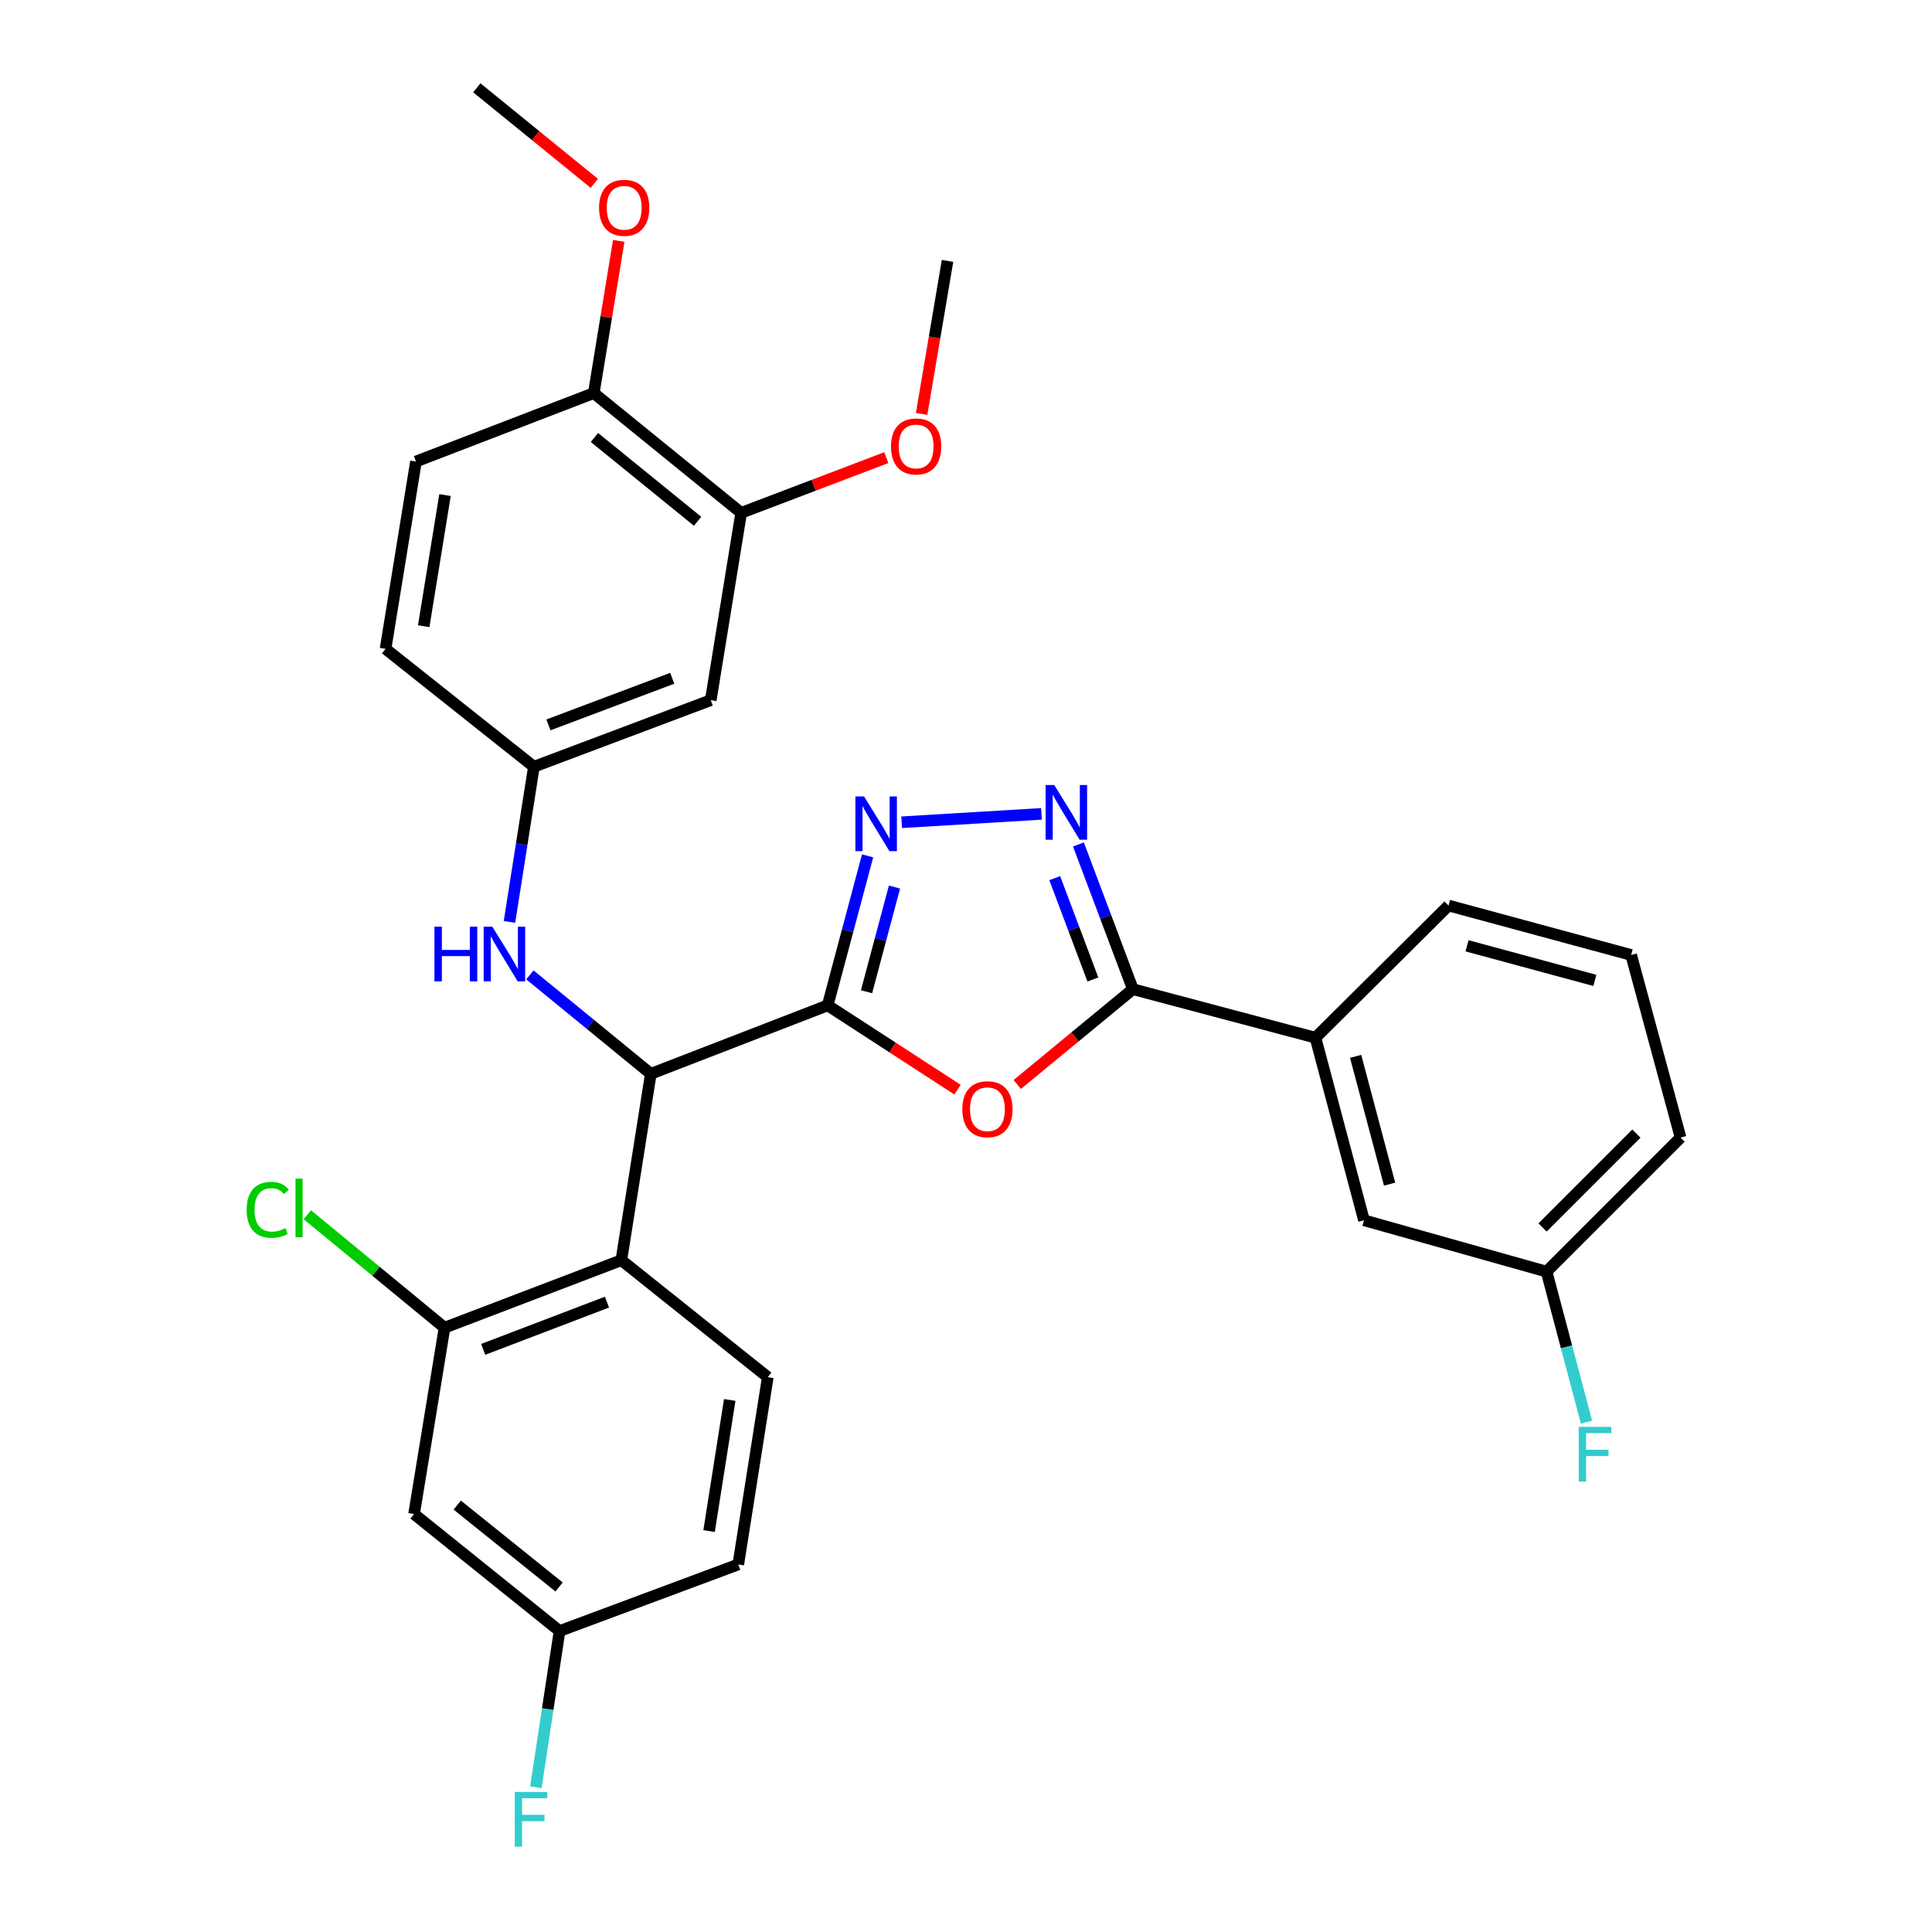 <?xml version='1.0' encoding='iso-8859-1'?>
<svg version='1.1' baseProfile='full'
              xmlns='http://www.w3.org/2000/svg'
                      xmlns:rdkit='http://www.rdkit.org/xml'
                      xmlns:xlink='http://www.w3.org/1999/xlink'
                  xml:space='preserve'
width='1000px' height='1000px' viewBox='0 0 1000 1000'>
<!-- END OF HEADER -->
<rect style='opacity:1.0;fill:#FFFFFF;stroke:none' width='1000' height='1000' x='0' y='0'> </rect>
<path class='bond-0' d='M 428.399,520.382 L 462.013,542.196' style='fill:none;fill-rule:evenodd;stroke:#000000;stroke-width:6px;stroke-linecap:butt;stroke-linejoin:miter;stroke-opacity:1' />
<path class='bond-0' d='M 462.013,542.196 L 495.627,564.01' style='fill:none;fill-rule:evenodd;stroke:#FF0000;stroke-width:6px;stroke-linecap:butt;stroke-linejoin:miter;stroke-opacity:1' />
<path class='bond-1' d='M 428.399,520.382 L 438.731,481.684' style='fill:none;fill-rule:evenodd;stroke:#000000;stroke-width:6px;stroke-linecap:butt;stroke-linejoin:miter;stroke-opacity:1' />
<path class='bond-1' d='M 438.731,481.684 L 449.063,442.987' style='fill:none;fill-rule:evenodd;stroke:#0000FF;stroke-width:6px;stroke-linecap:butt;stroke-linejoin:miter;stroke-opacity:1' />
<path class='bond-1' d='M 448.519,513.317 L 455.752,486.229' style='fill:none;fill-rule:evenodd;stroke:#000000;stroke-width:6px;stroke-linecap:butt;stroke-linejoin:miter;stroke-opacity:1' />
<path class='bond-1' d='M 455.752,486.229 L 462.985,459.141' style='fill:none;fill-rule:evenodd;stroke:#0000FF;stroke-width:6px;stroke-linecap:butt;stroke-linejoin:miter;stroke-opacity:1' />
<path class='bond-4' d='M 428.399,520.382 L 336.859,555.812' style='fill:none;fill-rule:evenodd;stroke:#000000;stroke-width:6px;stroke-linecap:butt;stroke-linejoin:miter;stroke-opacity:1' />
<path class='bond-3' d='M 526.531,561.324 L 556.458,536.664' style='fill:none;fill-rule:evenodd;stroke:#FF0000;stroke-width:6px;stroke-linecap:butt;stroke-linejoin:miter;stroke-opacity:1' />
<path class='bond-3' d='M 556.458,536.664 L 586.385,512.004' style='fill:none;fill-rule:evenodd;stroke:#000000;stroke-width:6px;stroke-linecap:butt;stroke-linejoin:miter;stroke-opacity:1' />
<path class='bond-2' d='M 466.699,425.602 L 539.069,421.256' style='fill:none;fill-rule:evenodd;stroke:#0000FF;stroke-width:6px;stroke-linecap:butt;stroke-linejoin:miter;stroke-opacity:1' />
<path class='bond-31' d='M 558.192,437.088 L 572.289,474.546' style='fill:none;fill-rule:evenodd;stroke:#0000FF;stroke-width:6px;stroke-linecap:butt;stroke-linejoin:miter;stroke-opacity:1' />
<path class='bond-31' d='M 572.289,474.546 L 586.385,512.004' style='fill:none;fill-rule:evenodd;stroke:#000000;stroke-width:6px;stroke-linecap:butt;stroke-linejoin:miter;stroke-opacity:1' />
<path class='bond-31' d='M 545.933,454.53 L 555.801,480.751' style='fill:none;fill-rule:evenodd;stroke:#0000FF;stroke-width:6px;stroke-linecap:butt;stroke-linejoin:miter;stroke-opacity:1' />
<path class='bond-31' d='M 555.801,480.751 L 565.668,506.972' style='fill:none;fill-rule:evenodd;stroke:#000000;stroke-width:6px;stroke-linecap:butt;stroke-linejoin:miter;stroke-opacity:1' />
<path class='bond-8' d='M 586.385,512.004 L 680.881,537.118' style='fill:none;fill-rule:evenodd;stroke:#000000;stroke-width:6px;stroke-linecap:butt;stroke-linejoin:miter;stroke-opacity:1' />
<path class='bond-5' d='M 336.859,555.812 L 321.61,652.275' style='fill:none;fill-rule:evenodd;stroke:#000000;stroke-width:6px;stroke-linecap:butt;stroke-linejoin:miter;stroke-opacity:1' />
<path class='bond-7' d='M 336.859,555.812 L 305.566,530.202' style='fill:none;fill-rule:evenodd;stroke:#000000;stroke-width:6px;stroke-linecap:butt;stroke-linejoin:miter;stroke-opacity:1' />
<path class='bond-7' d='M 305.566,530.202 L 274.273,504.593' style='fill:none;fill-rule:evenodd;stroke:#0000FF;stroke-width:6px;stroke-linecap:butt;stroke-linejoin:miter;stroke-opacity:1' />
<path class='bond-6' d='M 321.61,652.275 L 230.089,687.216' style='fill:none;fill-rule:evenodd;stroke:#000000;stroke-width:6px;stroke-linecap:butt;stroke-linejoin:miter;stroke-opacity:1' />
<path class='bond-6' d='M 314.165,673.975 L 250.101,698.433' style='fill:none;fill-rule:evenodd;stroke:#000000;stroke-width:6px;stroke-linecap:butt;stroke-linejoin:miter;stroke-opacity:1' />
<path class='bond-9' d='M 321.61,652.275 L 397.403,712.819' style='fill:none;fill-rule:evenodd;stroke:#000000;stroke-width:6px;stroke-linecap:butt;stroke-linejoin:miter;stroke-opacity:1' />
<path class='bond-10' d='M 230.089,687.216 L 214.322,783.67' style='fill:none;fill-rule:evenodd;stroke:#000000;stroke-width:6px;stroke-linecap:butt;stroke-linejoin:miter;stroke-opacity:1' />
<path class='bond-18' d='M 230.089,687.216 L 194.577,657.976' style='fill:none;fill-rule:evenodd;stroke:#000000;stroke-width:6px;stroke-linecap:butt;stroke-linejoin:miter;stroke-opacity:1' />
<path class='bond-18' d='M 194.577,657.976 L 159.065,628.736' style='fill:none;fill-rule:evenodd;stroke:#00CC00;stroke-width:6px;stroke-linecap:butt;stroke-linejoin:miter;stroke-opacity:1' />
<path class='bond-13' d='M 263.7,477.186 L 270.022,437.022' style='fill:none;fill-rule:evenodd;stroke:#0000FF;stroke-width:6px;stroke-linecap:butt;stroke-linejoin:miter;stroke-opacity:1' />
<path class='bond-13' d='M 270.022,437.022 L 276.344,396.857' style='fill:none;fill-rule:evenodd;stroke:#000000;stroke-width:6px;stroke-linecap:butt;stroke-linejoin:miter;stroke-opacity:1' />
<path class='bond-15' d='M 680.881,537.118 L 705.995,631.614' style='fill:none;fill-rule:evenodd;stroke:#000000;stroke-width:6px;stroke-linecap:butt;stroke-linejoin:miter;stroke-opacity:1' />
<path class='bond-15' d='M 701.674,546.768 L 719.254,612.915' style='fill:none;fill-rule:evenodd;stroke:#000000;stroke-width:6px;stroke-linecap:butt;stroke-linejoin:miter;stroke-opacity:1' />
<path class='bond-26' d='M 680.881,537.118 L 749.764,468.705' style='fill:none;fill-rule:evenodd;stroke:#000000;stroke-width:6px;stroke-linecap:butt;stroke-linejoin:miter;stroke-opacity:1' />
<path class='bond-19' d='M 397.403,712.819 L 382.135,809.762' style='fill:none;fill-rule:evenodd;stroke:#000000;stroke-width:6px;stroke-linecap:butt;stroke-linejoin:miter;stroke-opacity:1' />
<path class='bond-19' d='M 377.71,724.62 L 367.022,792.48' style='fill:none;fill-rule:evenodd;stroke:#000000;stroke-width:6px;stroke-linecap:butt;stroke-linejoin:miter;stroke-opacity:1' />
<path class='bond-32' d='M 214.322,783.67 L 289.625,844.223' style='fill:none;fill-rule:evenodd;stroke:#000000;stroke-width:6px;stroke-linecap:butt;stroke-linejoin:miter;stroke-opacity:1' />
<path class='bond-32' d='M 236.657,779.024 L 289.37,821.411' style='fill:none;fill-rule:evenodd;stroke:#000000;stroke-width:6px;stroke-linecap:butt;stroke-linejoin:miter;stroke-opacity:1' />
<path class='bond-11' d='M 367.884,362.406 L 276.344,396.857' style='fill:none;fill-rule:evenodd;stroke:#000000;stroke-width:6px;stroke-linecap:butt;stroke-linejoin:miter;stroke-opacity:1' />
<path class='bond-11' d='M 347.948,351.085 L 283.87,375.201' style='fill:none;fill-rule:evenodd;stroke:#000000;stroke-width:6px;stroke-linecap:butt;stroke-linejoin:miter;stroke-opacity:1' />
<path class='bond-12' d='M 367.884,362.406 L 383.632,265.453' style='fill:none;fill-rule:evenodd;stroke:#000000;stroke-width:6px;stroke-linecap:butt;stroke-linejoin:miter;stroke-opacity:1' />
<path class='bond-22' d='M 383.632,265.453 L 421.197,251.161' style='fill:none;fill-rule:evenodd;stroke:#000000;stroke-width:6px;stroke-linecap:butt;stroke-linejoin:miter;stroke-opacity:1' />
<path class='bond-22' d='M 421.197,251.161 L 458.762,236.869' style='fill:none;fill-rule:evenodd;stroke:#FF0000;stroke-width:6px;stroke-linecap:butt;stroke-linejoin:miter;stroke-opacity:1' />
<path class='bond-33' d='M 383.632,265.453 L 307.34,203.46' style='fill:none;fill-rule:evenodd;stroke:#000000;stroke-width:6px;stroke-linecap:butt;stroke-linejoin:miter;stroke-opacity:1' />
<path class='bond-33' d='M 361.078,269.826 L 307.674,226.432' style='fill:none;fill-rule:evenodd;stroke:#000000;stroke-width:6px;stroke-linecap:butt;stroke-linejoin:miter;stroke-opacity:1' />
<path class='bond-21' d='M 276.344,396.857 L 199.563,335.833' style='fill:none;fill-rule:evenodd;stroke:#000000;stroke-width:6px;stroke-linecap:butt;stroke-linejoin:miter;stroke-opacity:1' />
<path class='bond-14' d='M 307.34,203.46 L 215.31,238.88' style='fill:none;fill-rule:evenodd;stroke:#000000;stroke-width:6px;stroke-linecap:butt;stroke-linejoin:miter;stroke-opacity:1' />
<path class='bond-25' d='M 307.34,203.46 L 313.8,164.064' style='fill:none;fill-rule:evenodd;stroke:#000000;stroke-width:6px;stroke-linecap:butt;stroke-linejoin:miter;stroke-opacity:1' />
<path class='bond-25' d='M 313.8,164.064 L 320.259,124.668' style='fill:none;fill-rule:evenodd;stroke:#FF0000;stroke-width:6px;stroke-linecap:butt;stroke-linejoin:miter;stroke-opacity:1' />
<path class='bond-20' d='M 705.995,631.614 L 800.492,658.187' style='fill:none;fill-rule:evenodd;stroke:#000000;stroke-width:6px;stroke-linecap:butt;stroke-linejoin:miter;stroke-opacity:1' />
<path class='bond-16' d='M 215.31,238.88 L 199.563,335.833' style='fill:none;fill-rule:evenodd;stroke:#000000;stroke-width:6px;stroke-linecap:butt;stroke-linejoin:miter;stroke-opacity:1' />
<path class='bond-16' d='M 230.337,256.248 L 219.314,324.115' style='fill:none;fill-rule:evenodd;stroke:#000000;stroke-width:6px;stroke-linecap:butt;stroke-linejoin:miter;stroke-opacity:1' />
<path class='bond-17' d='M 289.625,844.223 L 382.135,809.762' style='fill:none;fill-rule:evenodd;stroke:#000000;stroke-width:6px;stroke-linecap:butt;stroke-linejoin:miter;stroke-opacity:1' />
<path class='bond-23' d='M 289.625,844.223 L 283.5,884.637' style='fill:none;fill-rule:evenodd;stroke:#000000;stroke-width:6px;stroke-linecap:butt;stroke-linejoin:miter;stroke-opacity:1' />
<path class='bond-23' d='M 283.5,884.637 L 277.376,925.051' style='fill:none;fill-rule:evenodd;stroke:#33CCCC;stroke-width:6px;stroke-linecap:butt;stroke-linejoin:miter;stroke-opacity:1' />
<path class='bond-24' d='M 800.492,658.187 L 810.83,697.142' style='fill:none;fill-rule:evenodd;stroke:#000000;stroke-width:6px;stroke-linecap:butt;stroke-linejoin:miter;stroke-opacity:1' />
<path class='bond-24' d='M 810.83,697.142 L 821.169,736.098' style='fill:none;fill-rule:evenodd;stroke:#33CCCC;stroke-width:6px;stroke-linecap:butt;stroke-linejoin:miter;stroke-opacity:1' />
<path class='bond-34' d='M 800.492,658.187 L 869.864,588.805' style='fill:none;fill-rule:evenodd;stroke:#000000;stroke-width:6px;stroke-linecap:butt;stroke-linejoin:miter;stroke-opacity:1' />
<path class='bond-34' d='M 798.439,635.323 L 847,586.756' style='fill:none;fill-rule:evenodd;stroke:#000000;stroke-width:6px;stroke-linecap:butt;stroke-linejoin:miter;stroke-opacity:1' />
<path class='bond-29' d='M 477.022,214.248 L 483.731,174.643' style='fill:none;fill-rule:evenodd;stroke:#FF0000;stroke-width:6px;stroke-linecap:butt;stroke-linejoin:miter;stroke-opacity:1' />
<path class='bond-29' d='M 483.731,174.643 L 490.44,135.037' style='fill:none;fill-rule:evenodd;stroke:#000000;stroke-width:6px;stroke-linecap:butt;stroke-linejoin:miter;stroke-opacity:1' />
<path class='bond-30' d='M 307.62,94.907 L 277.213,70.181' style='fill:none;fill-rule:evenodd;stroke:#FF0000;stroke-width:6px;stroke-linecap:butt;stroke-linejoin:miter;stroke-opacity:1' />
<path class='bond-30' d='M 277.213,70.181 L 246.806,45.455' style='fill:none;fill-rule:evenodd;stroke:#000000;stroke-width:6px;stroke-linecap:butt;stroke-linejoin:miter;stroke-opacity:1' />
<path class='bond-27' d='M 749.764,468.705 L 844.28,494.289' style='fill:none;fill-rule:evenodd;stroke:#000000;stroke-width:6px;stroke-linecap:butt;stroke-linejoin:miter;stroke-opacity:1' />
<path class='bond-27' d='M 759.338,489.548 L 825.499,507.457' style='fill:none;fill-rule:evenodd;stroke:#000000;stroke-width:6px;stroke-linecap:butt;stroke-linejoin:miter;stroke-opacity:1' />
<path class='bond-28' d='M 844.28,494.289 L 869.864,588.805' style='fill:none;fill-rule:evenodd;stroke:#000000;stroke-width:6px;stroke-linecap:butt;stroke-linejoin:miter;stroke-opacity:1' />
<path  class='atom-1' d='M 498.092 574.126
Q 498.092 567.326, 501.452 563.526
Q 504.812 559.726, 511.092 559.726
Q 517.372 559.726, 520.732 563.526
Q 524.092 567.326, 524.092 574.126
Q 524.092 581.006, 520.692 584.926
Q 517.292 588.806, 511.092 588.806
Q 504.852 588.806, 501.452 584.926
Q 498.092 581.046, 498.092 574.126
M 511.092 585.606
Q 515.412 585.606, 517.732 582.726
Q 520.092 579.806, 520.092 574.126
Q 520.092 568.566, 517.732 565.766
Q 515.412 562.926, 511.092 562.926
Q 506.772 562.926, 504.412 565.726
Q 502.092 568.526, 502.092 574.126
Q 502.092 579.846, 504.412 582.726
Q 506.772 585.606, 511.092 585.606
' fill='#FF0000'/>
<path  class='atom-2' d='M 447.234 412.235
L 456.514 427.235
Q 457.434 428.715, 458.914 431.395
Q 460.394 434.075, 460.474 434.235
L 460.474 412.235
L 464.234 412.235
L 464.234 440.555
L 460.354 440.555
L 450.394 424.155
Q 449.234 422.235, 447.994 420.035
Q 446.794 417.835, 446.434 417.155
L 446.434 440.555
L 442.754 440.555
L 442.754 412.235
L 447.234 412.235
' fill='#0000FF'/>
<path  class='atom-3' d='M 545.684 406.323
L 554.964 421.323
Q 555.884 422.803, 557.364 425.483
Q 558.844 428.163, 558.924 428.323
L 558.924 406.323
L 562.684 406.323
L 562.684 434.643
L 558.804 434.643
L 548.844 418.243
Q 547.684 416.323, 546.444 414.123
Q 545.244 411.923, 544.884 411.243
L 544.884 434.643
L 541.204 434.643
L 541.204 406.323
L 545.684 406.323
' fill='#0000FF'/>
<path  class='atom-8' d='M 224.865 479.64
L 228.705 479.64
L 228.705 491.68
L 243.185 491.68
L 243.185 479.64
L 247.025 479.64
L 247.025 507.96
L 243.185 507.96
L 243.185 494.88
L 228.705 494.88
L 228.705 507.96
L 224.865 507.96
L 224.865 479.64
' fill='#0000FF'/>
<path  class='atom-8' d='M 254.825 479.64
L 264.105 494.64
Q 265.025 496.12, 266.505 498.8
Q 267.985 501.48, 268.065 501.64
L 268.065 479.64
L 271.825 479.64
L 271.825 507.96
L 267.945 507.96
L 257.985 491.56
Q 256.825 489.64, 255.585 487.44
Q 254.385 485.24, 254.025 484.56
L 254.025 507.96
L 250.345 507.96
L 250.345 479.64
L 254.825 479.64
' fill='#0000FF'/>
<path  class='atom-19' d='M 127.666 626.194
Q 127.666 619.154, 130.946 615.474
Q 134.266 611.754, 140.546 611.754
Q 146.386 611.754, 149.506 615.874
L 146.866 618.034
Q 144.586 615.034, 140.546 615.034
Q 136.266 615.034, 133.986 617.914
Q 131.746 620.754, 131.746 626.194
Q 131.746 631.794, 134.066 634.674
Q 136.426 637.554, 140.986 637.554
Q 144.106 637.554, 147.746 635.674
L 148.866 638.674
Q 147.386 639.634, 145.146 640.194
Q 142.906 640.754, 140.426 640.754
Q 134.266 640.754, 130.946 636.994
Q 127.666 633.234, 127.666 626.194
' fill='#00CC00'/>
<path  class='atom-19' d='M 152.946 610.034
L 156.626 610.034
L 156.626 640.394
L 152.946 640.394
L 152.946 610.034
' fill='#00CC00'/>
<path  class='atom-23' d='M 461.184 231.082
Q 461.184 224.282, 464.544 220.482
Q 467.904 216.682, 474.184 216.682
Q 480.464 216.682, 483.824 220.482
Q 487.184 224.282, 487.184 231.082
Q 487.184 237.962, 483.784 241.882
Q 480.384 245.762, 474.184 245.762
Q 467.944 245.762, 464.544 241.882
Q 461.184 238.002, 461.184 231.082
M 474.184 242.562
Q 478.504 242.562, 480.824 239.682
Q 483.184 236.762, 483.184 231.082
Q 483.184 225.522, 480.824 222.722
Q 478.504 219.882, 474.184 219.882
Q 469.864 219.882, 467.504 222.682
Q 465.184 225.482, 465.184 231.082
Q 465.184 236.802, 467.504 239.682
Q 469.864 242.562, 474.184 242.562
' fill='#FF0000'/>
<path  class='atom-24' d='M 266.436 927.515
L 283.276 927.515
L 283.276 930.755
L 270.236 930.755
L 270.236 939.355
L 281.836 939.355
L 281.836 942.635
L 270.236 942.635
L 270.236 955.835
L 266.436 955.835
L 266.436 927.515
' fill='#33CCCC'/>
<path  class='atom-25' d='M 817.156 738.543
L 833.996 738.543
L 833.996 741.783
L 820.956 741.783
L 820.956 750.383
L 832.556 750.383
L 832.556 753.663
L 820.956 753.663
L 820.956 766.863
L 817.156 766.863
L 817.156 738.543
' fill='#33CCCC'/>
<path  class='atom-26' d='M 310.078 107.557
Q 310.078 100.757, 313.438 96.957
Q 316.798 93.156, 323.078 93.156
Q 329.358 93.156, 332.718 96.957
Q 336.078 100.757, 336.078 107.557
Q 336.078 114.437, 332.678 118.357
Q 329.278 122.237, 323.078 122.237
Q 316.838 122.237, 313.438 118.357
Q 310.078 114.477, 310.078 107.557
M 323.078 119.037
Q 327.398 119.037, 329.718 116.157
Q 332.078 113.237, 332.078 107.557
Q 332.078 101.997, 329.718 99.197
Q 327.398 96.356, 323.078 96.356
Q 318.758 96.356, 316.398 99.156
Q 314.078 101.957, 314.078 107.557
Q 314.078 113.277, 316.398 116.157
Q 318.758 119.037, 323.078 119.037
' fill='#FF0000'/>
</svg>
